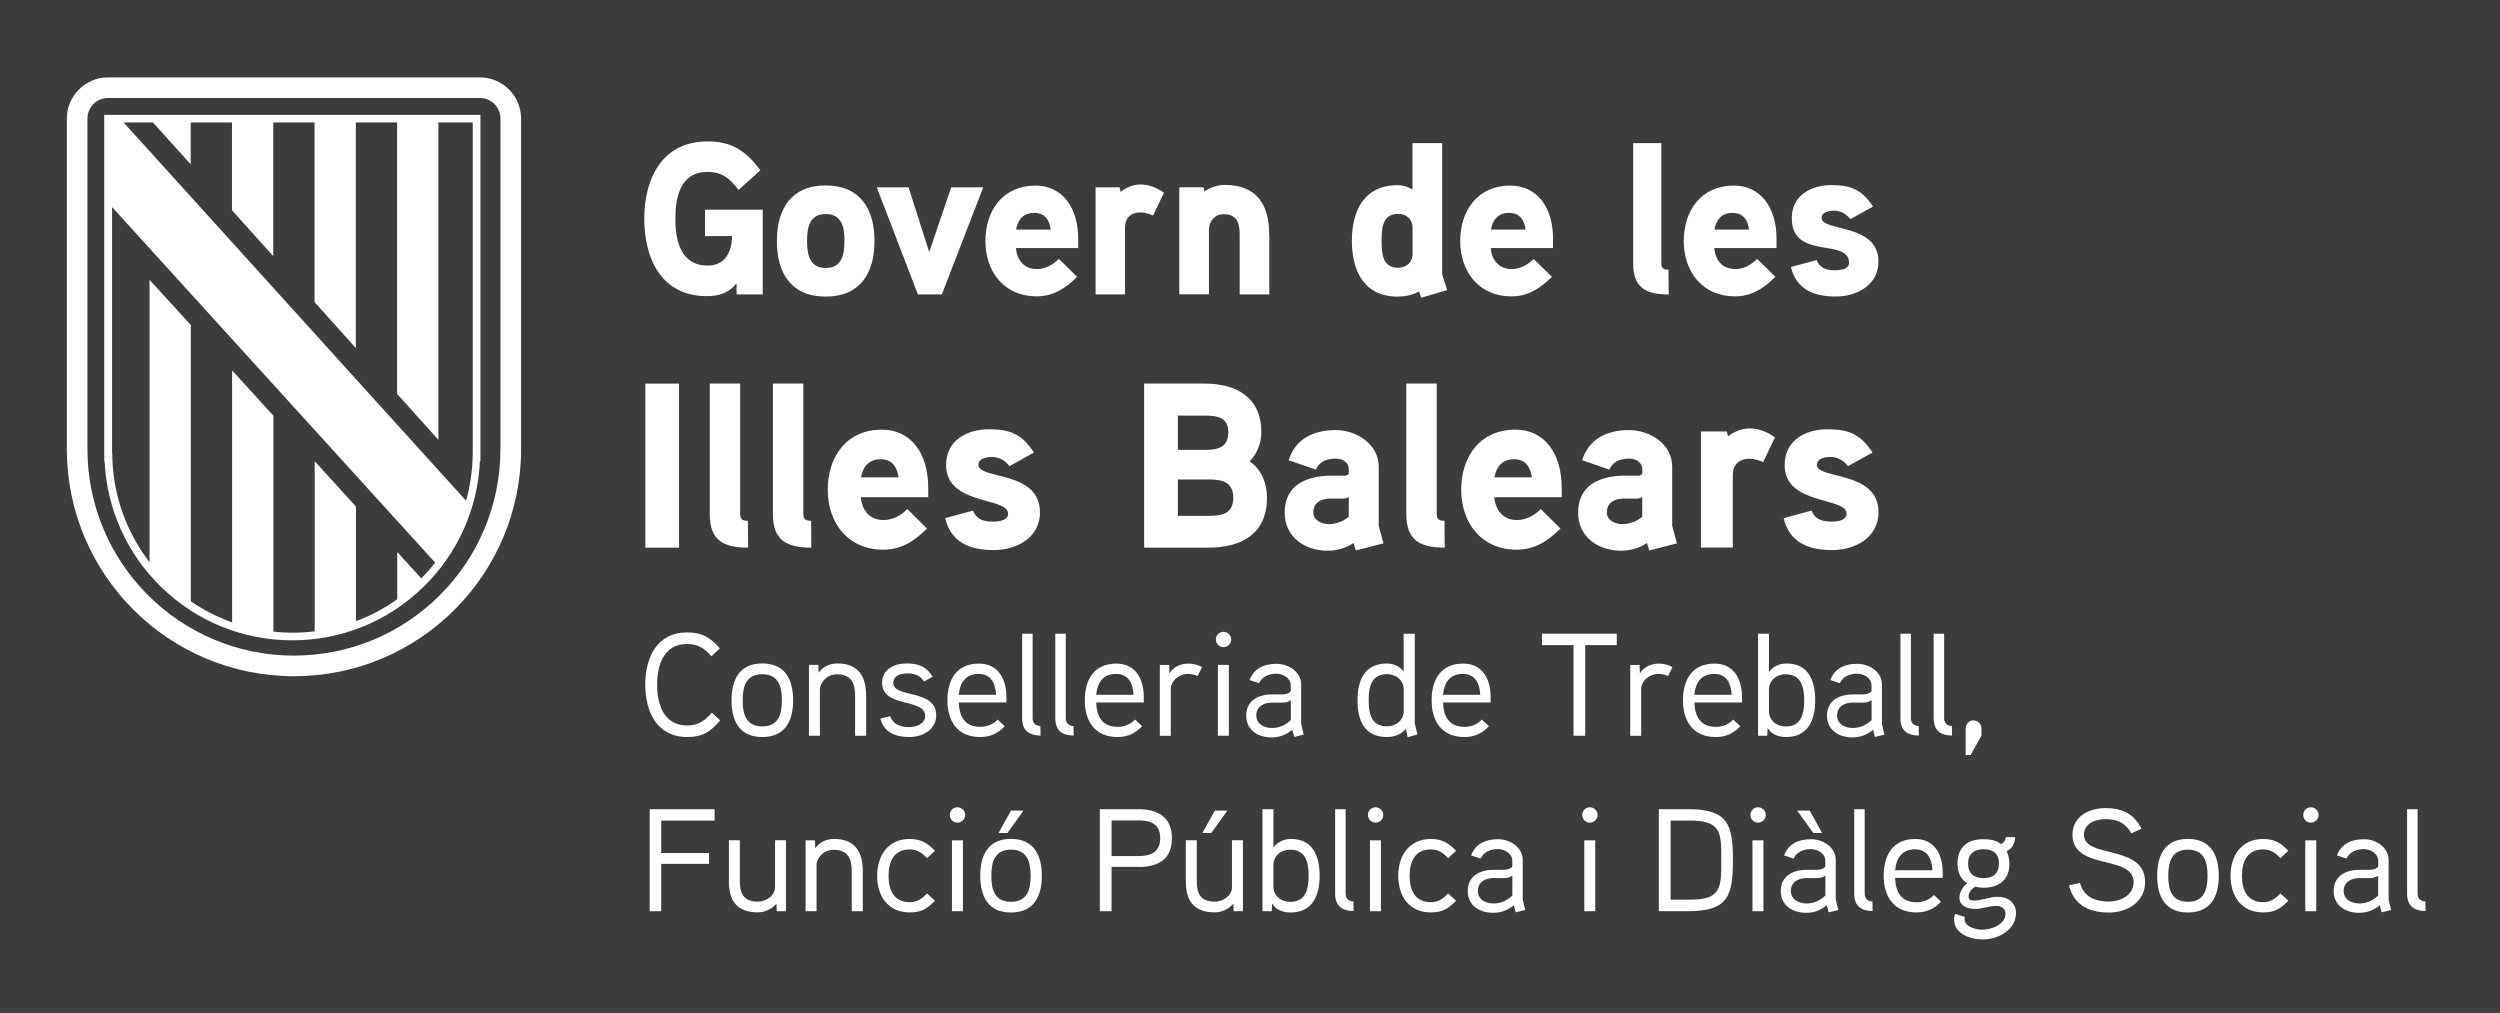 <?xml version="1.0" encoding="UTF-8"?><svg id="Capa_1" xmlns="http://www.w3.org/2000/svg" viewBox="0 0 328.82 133.23"><defs><style>.cls-1{fill:none;}.cls-2{fill:#3c3c3b;}.cls-3{fill:#fff;}</style></defs><rect class="cls-2" width="328.82" height="133.23"/><path class="cls-3" d="M92.73,27.57v3.48h3.55c0,2.02-.89,3.88-3.18,3.88-3.58,0-4.27-3.28-4.27-6.16s.66-6.16,4.24-6.16c1.92,0,2.98.91,4.07,2.37l2.87-2.59c-1.89-2.51-3.7-3.79-6.93-3.79-5.99,0-8.34,4.87-8.34,10.17s2.29,10.18,8.22,10.18c1.57,0,2.92-.4,3.92-1.68v1.45h3.44v-11.14h-7.59ZM115.02,31.71c0-4.19-1.86-7.32-6.42-7.32s-6.42,3.14-6.42,7.32,1.86,7.3,6.42,7.3,6.42-3.11,6.42-7.3M111.07,31.71c0,1.77-.34,3.54-2.46,3.54s-2.46-1.77-2.46-3.54.31-3.56,2.46-3.56,2.46,1.79,2.46,3.56M125.11,24.64l-2.89,8.52-2.72-8.52h-4.18l5.41,14.08h3.15l5.44-14.08h-4.21ZM141.81,31.39c0-4.13-2.12-6.98-5.61-6.98-4.3,0-6.59,3.28-6.59,7.3s2.46,7.27,6.73,7.27c2.15,0,3.75-1,5.33-2.57l-2.41-2.36c-.69.71-1.69,1.34-2.89,1.34-1.69,0-2.61-1.2-2.75-2.76h8.19v-1.23ZM133.64,30.2c.23-1.31.97-2.2,2.38-2.2s2.01.94,2.18,2.2h-4.56ZM153.09,25.35c-1-.71-1.98-1.08-3.09-1.08-1.49,0-2.61.97-2.61.97l-.14-.6h-3.15v14.08h3.87v-8.81c0-1.2.72-1.97,2.03-1.97.55,0,1.12.17,1.66.4l1.43-2.99ZM166.93,30.79c0-3.9-1.66-6.47-5.84-6.47-.92,0-2.03.37-2.66.88l-.14-.57h-3.18v14.08h3.9v-8.52c0-1.11.8-2.02,1.92-2.02,1.78,0,2.12,1.17,2.12,2.71v7.84h3.9v-7.92ZM190.34,38.15c-.06-.2-.66-2.02-.66-2.11v-17.21h-3.9v6.1c-.63-.4-1.26-.57-1.95-.57-4.41,0-6.02,3.36-6.02,7.3s1.58,7.35,6.02,7.35c.97,0,1.98-.2,2.81-.68l.29.83,3.41-1ZM185.79,33.42c0,1.11-.83,1.8-1.92,1.8-2.09,0-2.15-1.99-2.15-3.53s.06-3.56,2.15-3.56c1.09,0,1.92.68,1.92,1.8v3.51ZM204.27,31.39c0-4.13-2.12-6.98-5.62-6.98-4.3,0-6.59,3.28-6.59,7.3s2.46,7.27,6.73,7.27c2.15,0,3.75-1,5.33-2.57l-2.41-2.36c-.69.71-1.69,1.34-2.89,1.34-1.69,0-2.61-1.2-2.75-2.76h8.19v-1.23ZM196.1,30.2c.23-1.31.97-2.2,2.38-2.2s2.01.94,2.18,2.2h-4.55ZM219.46,35.47c-.66,0-.95-.17-.95-.85v-15.79h-3.7v15.85c0,3.19,1.72,4.05,4.67,4.05l-.03-3.25ZM233.66,31.39c0-4.13-2.12-6.98-5.61-6.98-4.3,0-6.59,3.28-6.59,7.3s2.46,7.27,6.73,7.27c2.15,0,3.75-1,5.33-2.57l-2.41-2.36c-.69.71-1.69,1.34-2.89,1.34-1.69,0-2.61-1.2-2.75-2.76h8.19v-1.23ZM225.49,30.2c.23-1.31.97-2.2,2.38-2.2s2.01.94,2.18,2.2h-4.56ZM247.07,34.41c0-5.07-7.48-3.93-7.48-5.73,0-.83,1.06-.97,1.66-.97.83,0,1.63.45,2.12,1.11l2.98-1.65c-1.43-2.17-2.81-2.82-5.47-2.82s-5.21,1.34-5.21,4.33c0,5.61,7.53,2.54,7.53,5.9,0,.86-1.2.97-1.83.97-1.46,0-2.09-.48-2.43-1.34l-3.38.91c.69,2.93,3.01,3.88,5.87,3.88s5.64-1.54,5.64-4.59"/><path class="cls-3" d="M89.31,50.45h-4.43v21.58h4.43v-21.58ZM98.37,68.5c-.71,0-1.02-.18-1.02-.93v-17.12h-4v17.19c0,3.46,1.86,4.39,5.05,4.39l-.03-3.52ZM106.68,68.5c-.71,0-1.02-.18-1.02-.93v-17.12h-4v17.19c0,3.46,1.86,4.39,5.05,4.39l-.03-3.52ZM122.08,64.08c0-4.48-2.29-7.57-6.08-7.57-4.65,0-7.13,3.55-7.13,7.91s2.67,7.88,7.29,7.88c2.33,0,4.06-1.08,5.77-2.78l-2.6-2.57c-.74.77-1.83,1.45-3.13,1.45-1.83,0-2.82-1.3-2.98-3h8.87v-1.33ZM113.25,62.78c.25-1.42,1.05-2.38,2.57-2.38s2.17,1.02,2.36,2.38h-4.93ZM136.78,67.36c0-5.5-8.09-4.27-8.09-6.21,0-.9,1.15-1.05,1.8-1.05.9,0,1.77.5,2.29,1.21l3.22-1.79c-1.55-2.35-3.04-3.06-5.92-3.06s-5.64,1.45-5.64,4.7c0,5.35,8.15,4.17,8.15,6.4,0,.93-1.3,1.05-1.98,1.05-1.58,0-2.26-.52-2.63-1.45l-3.66.99c.74,3.18,3.25,4.2,6.36,4.2s6.11-1.67,6.11-4.98M166.64,65.44c0-1.86-.71-3.71-2.29-4.76,1.02-.99,1.55-2.44,1.55-3.86,0-4.58-3.32-6.37-7.47-6.37h-7.94v21.58h8.43c4.37,0,7.72-1.79,7.72-6.58M161.56,56.85c0,2.01-1.4,2.32-3.07,2.32h-3.57v-4.51h3.57c1.64,0,3.07.25,3.07,2.19M162.21,65.47c0,2.13-1.52,2.38-3.29,2.38h-4v-4.79h4c1.77,0,3.29.28,3.29,2.41M181.34,69.15v-7.76c0-2.97-2.91-4.82-5.67-4.82-2.94,0-5.3,1.17-6.17,3.96l3.57,1.24c.46-1.05,1.43-1.45,2.6-1.45.96,0,1.74.52,1.74,1.42v.43c0,.18-.12.37-.53.4,0,0-1.3-.03-2.33,0-3.88.22-5.58,2.07-5.58,4.85,0,3.25,2.67,5.01,5.67,5.01,1.12,0,2.48-.34,3.38-1.02l.31.99,3.63-.93-.62-2.32ZM177.4,67.98c-.78.62-1.67.96-2.67.96-.84,0-1.99-.49-1.99-1.51,0-1.33.99-1.82,2.14-1.85h1.74c.31,0,.56-.06.78-.22v2.63ZM189.99,68.5c-.71,0-1.02-.18-1.02-.93v-17.12h-4v17.19c0,3.46,1.86,4.39,5.05,4.39l-.03-3.52ZM205.4,64.08c0-4.48-2.29-7.57-6.08-7.57-4.65,0-7.13,3.55-7.13,7.91s2.67,7.88,7.29,7.88c2.33,0,4.06-1.08,5.77-2.78l-2.6-2.57c-.74.77-1.83,1.45-3.13,1.45-1.83,0-2.82-1.3-2.98-3h8.87v-1.33ZM196.56,62.78c.25-1.42,1.06-2.38,2.57-2.38s2.17,1.02,2.36,2.38h-4.93ZM219.94,69.15v-7.76c0-2.97-2.91-4.82-5.67-4.82-2.95,0-5.3,1.17-6.17,3.96l3.57,1.24c.46-1.05,1.43-1.45,2.6-1.45.96,0,1.74.52,1.74,1.42v.43c0,.18-.12.37-.53.4,0,0-1.3-.03-2.33,0-3.88.22-5.58,2.07-5.58,4.85,0,3.25,2.67,5.01,5.67,5.01,1.12,0,2.48-.34,3.38-1.02l.31.99,3.63-.93-.62-2.32ZM216,67.98c-.78.62-1.67.96-2.67.96-.84,0-1.99-.49-1.99-1.51,0-1.33.99-1.82,2.14-1.85h1.74c.31,0,.56-.06.78-.22v2.63ZM233.45,57.53c-1.08-.77-2.14-1.18-3.35-1.18-1.61,0-2.82,1.05-2.82,1.05l-.15-.65h-3.41v15.27h4.19v-9.55c0-1.3.77-2.13,2.2-2.13.59,0,1.21.18,1.8.43l1.55-3.25ZM247.07,67.36c0-5.5-8.09-4.27-8.09-6.21,0-.9,1.15-1.05,1.8-1.05.9,0,1.77.5,2.29,1.21l3.22-1.79c-1.55-2.35-3.04-3.06-5.92-3.06s-5.64,1.45-5.64,4.7c0,5.35,8.15,4.17,8.15,6.4,0,.93-1.3,1.05-1.98,1.05-1.58,0-2.26-.52-2.64-1.45l-3.66.99c.74,3.18,3.26,4.2,6.36,4.2s6.11-1.67,6.11-4.98"/><path class="cls-3" d="M65.82,59.07c0,15-12.16,27.16-27.16,27.16s-27.16-12.16-27.16-27.16V15.61c0-1.5,1.21-2.72,2.72-2.72h48.89c1.5,0,2.72,1.21,2.72,2.72v43.45ZM63.1,10.18H14.22c-3,0-5.43,2.43-5.43,5.43v43.45c0,16.5,13.38,29.88,29.88,29.88s29.87-13.38,29.87-29.88V15.61c0-3-2.43-5.43-5.43-5.43"/><path class="cls-3" d="M62.19,59.66h-.02v.49c-.07,1.95-.36,3.87-.86,5.71l-2.24-2.46L16.26,16.11h3.86l4.96,5.5v-5.5h5.43v11.54l5.43,6.04v-17.58h5.43v23.62l5.43,6.05v-29.67h5.43v35.7l5.43,6.04V16.11h4.52v43.55ZM14.72,27.21c4.75,5.23,41.84,46.06,41.85,46.06l.67.72c-.56.73-1.18,1.42-1.83,2.09l-3.16-3.47v6.2c-1.68,1.21-3.51,2.18-5.43,2.9v-15.08l-5.43-5.97v22.38c-.96.12-1.94.18-2.92.18-.84,0-1.68-.05-2.51-.14v-28.4l-5.43-5.96v33.14c-1.92-.68-3.74-1.61-5.43-2.77v-36.33l-5.43-5.96v37.15c-3.04-3.95-4.76-8.74-4.9-13.81v-.49h-.03V27.21ZM63.19,60.67V15.11H13.71v45.55h.05c.29,6.28,2.92,12.14,7.43,16.54,4.64,4.53,10.77,7.02,17.25,7.02s12.61-2.49,17.25-7.02c4.51-4.4,7.14-10.26,7.43-16.54h.05Z"/><rect class="cls-1" x="84.05" y="80.44" width="235.98" height="42.61"/><path class="cls-3" d="M94.72,94.75c-1.27,1.5-2.29,2.19-4.31,2.19-4,0-5.54-3.31-5.54-6.88s1.52-6.88,5.52-6.88c1.92,0,3.08.69,4.29,2.1l-1.1,1.04c-.88-1-1.73-1.62-3.19-1.62-3.15,0-3.96,2.87-3.96,5.36s.81,5.36,3.96,5.36c1.48,0,2.35-.65,3.23-1.69l1.1,1.02Z"/><path class="cls-3" d="M100.26,96.94c-2.98,0-4.04-2.08-4.04-4.83s1.06-4.85,4.04-4.85,4.06,2.1,4.06,4.85-1.08,4.83-4.06,4.83ZM100.26,88.68c-2.19,0-2.58,1.71-2.58,3.44s.38,3.42,2.58,3.42,2.58-1.69,2.58-3.42-.38-3.44-2.58-3.44Z"/><path class="cls-3" d="M113.91,96.77h-1.44v-5.25c0-1.63-.48-2.83-2.4-2.83-1.27,0-2.23,1.02-2.23,2.04v6.04h-1.44v-9.32h1.23l.04,1.04c.6-.88,1.62-1.23,2.46-1.23,2.73,0,3.79,1.67,3.79,4.23v5.29Z"/><path class="cls-3" d="M119.59,96.94c-1.81,0-3.35-.63-3.79-2.42l1.29-.33c.33,1.06,1.31,1.44,2.48,1.44.87,0,2.12-.35,2.12-1.48,0-2.34-5.67-1.02-5.67-4.33,0-1.77,1.56-2.56,3.25-2.56,1.58,0,2.6.44,3.4,1.75l-1.13.62c-.5-.79-1.27-1.06-2.15-1.06-.71,0-1.9.19-1.9,1.25,0,2.04,5.65.77,5.65,4.27,0,1.88-1.79,2.85-3.54,2.85Z"/><path class="cls-3" d="M132.38,92.39h-6.27c.06,1.88.81,3.21,2.81,3.21.96,0,1.73-.35,2.29-.96l.94.88c-.88.92-1.87,1.42-3.23,1.42-2.96,0-4.31-2.06-4.31-4.83s1.25-4.83,4.15-4.83c2.42,0,3.61,1.88,3.61,4.4v.69ZM131.01,91.39c-.08-1.52-.65-2.75-2.31-2.75s-2.44,1.1-2.6,2.75h4.9Z"/><path class="cls-3" d="M136.86,96.75c-1.62-.04-2.42-.73-2.42-2.31v-11.09h1.38v11.09c0,.54.23,1,1.02,1.06l.02,1.25Z"/><path class="cls-3" d="M141.22,96.75c-1.62-.04-2.42-.73-2.42-2.31v-11.09h1.38v11.09c0,.54.23,1,1.02,1.06l.02,1.25Z"/><path class="cls-3" d="M150.45,92.39h-6.27c.06,1.88.81,3.21,2.81,3.21.96,0,1.73-.35,2.29-.96l.94.88c-.88.92-1.87,1.42-3.23,1.42-2.96,0-4.31-2.06-4.31-4.83s1.25-4.83,4.15-4.83c2.42,0,3.61,1.88,3.61,4.4v.69ZM149.09,91.39c-.08-1.52-.65-2.75-2.31-2.75s-2.44,1.1-2.6,2.75h4.9Z"/><path class="cls-3" d="M157.53,88.91c-.38-.15-.81-.27-1.23-.27-1.25,0-2.31.88-2.31,2.06v6.08h-1.44v-9.32h1.23l.04,1.11c.48-.85,1.52-1.29,2.48-1.29.63,0,1.23.15,1.81.46l-.58,1.17Z"/><path class="cls-3" d="M160.92,85.12c-.56,0-1-.46-1-1,0-.58.44-1.02,1-1.02s1.02.44,1.02,1.02c0,.54-.46,1-1.02,1ZM161.63,96.77h-1.44v-9.32h1.44v9.32Z"/><path class="cls-3" d="M171.47,96.62l-1.25.31-.25-.94c-.87.71-1.73,1-2.71,1-1.83,0-3.35-.98-3.35-2.88,0-1.69,1.23-2.71,3.23-2.77.29-.02,1.44,0,1.44,0,.42-.02.87-.06,1.19-.42v-.77c0-.98-1.02-1.54-1.9-1.54s-1.87.33-2.27,1.25l-1.25-.42c.58-1.52,1.87-2.13,3.56-2.13,1.58,0,3.23,1.08,3.23,2.73v5.19l.33,1.4ZM169.78,92.1c-.52.29-.73.31-1.12.31h-1.42c-1,.02-2,.5-2,1.69s1.1,1.65,2.06,1.65,1.73-.35,2.48-1.04v-2.61Z"/><path class="cls-3" d="M185.15,96.96l-.25-1.1c-.65.81-1.62,1.08-2.5,1.08-2.96,0-3.85-2.21-3.85-4.84s.94-4.83,3.86-4.83c.71,0,1.65.27,2.21,1.06v-4.98h1.46v11.77s.33,1.42.35,1.48l-1.29.37ZM184.63,90.71c0-1.25-1-2.04-2.21-2.04-2.15,0-2.4,1.85-2.4,3.42s.25,3.44,2.38,3.44c1.21,0,2.23-.77,2.23-2.04v-2.79Z"/><path class="cls-3" d="M196.07,92.39h-6.27c.06,1.88.81,3.21,2.81,3.21.96,0,1.73-.35,2.29-.96l.94.88c-.88.92-1.87,1.42-3.23,1.42-2.96,0-4.31-2.06-4.31-4.83s1.25-4.83,4.15-4.83c2.42,0,3.61,1.88,3.61,4.4v.69ZM194.7,91.39c-.08-1.52-.65-2.75-2.31-2.75s-2.44,1.1-2.6,2.75h4.9Z"/><path class="cls-3" d="M212.65,84.85h-4.15v11.92h-1.54v-11.92h-4.15v-1.5h9.84v1.5Z"/><path class="cls-3" d="M219.4,88.91c-.38-.15-.81-.27-1.23-.27-1.25,0-2.31.88-2.31,2.06v6.08h-1.44v-9.32h1.23l.04,1.11c.48-.85,1.52-1.29,2.48-1.29.63,0,1.23.15,1.81.46l-.58,1.17Z"/><path class="cls-3" d="M229.13,92.39h-6.27c.06,1.88.81,3.21,2.81,3.21.96,0,1.73-.35,2.29-.96l.94.88c-.88.92-1.87,1.42-3.23,1.42-2.96,0-4.31-2.06-4.31-4.83s1.25-4.83,4.15-4.83c2.42,0,3.61,1.88,3.61,4.4v.69ZM227.76,91.39c-.08-1.52-.65-2.75-2.31-2.75s-2.44,1.1-2.6,2.75h4.9Z"/><path class="cls-3" d="M234.92,96.94c-.83,0-1.88-.25-2.42-1.19l-.06,1.02h-1.21v-13.42h1.44v5.04c.67-.9,1.56-1.12,2.35-1.12,2.85,0,3.73,2.29,3.73,4.83s-.9,4.84-3.83,4.84ZM234.9,88.68c-1.21,0-2.23.77-2.23,2.04v2.79c0,1.29,1.04,2.04,2.23,2.04,2.13,0,2.4-1.88,2.4-3.42s-.27-3.44-2.4-3.44Z"/><path class="cls-3" d="M247.86,96.62l-1.25.31-.25-.94c-.87.71-1.73,1-2.71,1-1.83,0-3.35-.98-3.35-2.88,0-1.69,1.23-2.71,3.23-2.77.29-.02,1.44,0,1.44,0,.42-.02.87-.06,1.19-.42v-.77c0-.98-1.02-1.54-1.9-1.54s-1.87.33-2.27,1.25l-1.25-.42c.58-1.52,1.87-2.13,3.56-2.13,1.58,0,3.23,1.08,3.23,2.73v5.19l.33,1.4ZM246.17,92.1c-.52.29-.73.31-1.12.31h-1.42c-1,.02-2,.5-2,1.69s1.1,1.65,2.06,1.65,1.73-.35,2.48-1.04v-2.61Z"/><path class="cls-3" d="M252.38,96.75c-1.62-.04-2.42-.73-2.42-2.31v-11.09h1.38v11.09c0,.54.23,1,1.02,1.06l.02,1.25Z"/><path class="cls-3" d="M256.75,96.75c-1.62-.04-2.42-.73-2.42-2.31v-11.09h1.38v11.09c0,.54.23,1,1.02,1.06l.02,1.25Z"/><path class="cls-3" d="M260.61,96.77l-1.42,2.54h-.65v-3.48c0-.6.46-1.08,1-1.08.62,0,1.08.48,1.08,1.08v.94Z"/><path class="cls-3" d="M93.99,107.93h-7.02v4.27h6.29v1.42h-6.29v6.23h-1.52v-13.42h8.54v1.5Z"/><path class="cls-3" d="M103.39,119.85h-1.23l-.04-.98c-.75.83-1.65,1.13-2.44,1.13-2.67,0-3.81-1.44-3.81-4.06v-5.42h1.44v5.34c0,1.65.46,2.73,2.38,2.73,1.02,0,2.25-.73,2.25-1.92v-6.15h1.44v9.32Z"/><path class="cls-3" d="M113.47,119.85h-1.44v-5.25c0-1.63-.48-2.83-2.4-2.83-1.27,0-2.23,1.02-2.23,2.04v6.04h-1.44v-9.32h1.23l.04,1.04c.6-.88,1.62-1.23,2.46-1.23,2.73,0,3.79,1.67,3.79,4.23v5.29Z"/><path class="cls-3" d="M121.93,112.87c-.62-.67-1.27-1.15-2.27-1.15-2.17,0-2.79,1.71-2.79,3.48s.62,3.46,2.79,3.46c1,0,1.65-.48,2.27-1.15l1.04.96c-.98,1.04-1.83,1.54-3.31,1.54-2.84,0-4.29-2.12-4.29-4.81s1.44-4.85,4.29-4.85c1.48,0,2.35.54,3.31,1.56l-1.04.96Z"/><path class="cls-3" d="M125.93,108.2c-.56,0-1-.46-1-1,0-.58.44-1.02,1-1.02s1.02.44,1.02,1.02c0,.54-.46,1-1.02,1ZM126.65,119.85h-1.44v-9.32h1.44v9.32Z"/><path class="cls-3" d="M132.97,120.02c-2.98,0-4.04-2.08-4.04-4.83s1.06-4.85,4.04-4.85,4.06,2.1,4.06,4.85-1.08,4.83-4.06,4.83ZM132.97,111.75c-2.19,0-2.58,1.71-2.58,3.44s.38,3.42,2.58,3.42,2.58-1.69,2.58-3.42-.38-3.44-2.58-3.44ZM134.61,106.62l-2.1,2.94h-1.17l1.63-2.94h1.63Z"/><path class="cls-3" d="M149.74,114.02h-3.54v5.83h-1.54v-13.42h5.04c2.58,0,4.44,1.04,4.44,3.81s-1.75,3.79-4.4,3.79ZM149.66,107.91h-3.46v4.69h3.46c1.6,0,2.94-.42,2.94-2.37s-1.37-2.33-2.94-2.33Z"/><path class="cls-3" d="M163.49,119.85h-1.23l-.04-.98c-.75.83-1.65,1.13-2.44,1.13-2.67,0-3.81-1.44-3.81-4.06v-5.42h1.44v5.34c0,1.65.46,2.73,2.38,2.73,1.02,0,2.25-.73,2.25-1.92v-6.15h1.44v9.32ZM161.43,106.62l-2.11,2.94h-1.17l1.63-2.94h1.65Z"/><path class="cls-3" d="M169.74,120.02c-.83,0-1.88-.25-2.42-1.19l-.06,1.02h-1.21v-13.42h1.44v5.04c.67-.9,1.56-1.12,2.35-1.12,2.85,0,3.73,2.29,3.73,4.83s-.9,4.84-3.83,4.84ZM169.72,111.75c-1.21,0-2.23.77-2.23,2.04v2.79c0,1.29,1.04,2.04,2.23,2.04,2.13,0,2.4-1.88,2.4-3.42s-.27-3.44-2.4-3.44Z"/><path class="cls-3" d="M178.03,119.83c-1.62-.04-2.42-.73-2.42-2.31v-11.09h1.38v11.09c0,.54.23,1,1.02,1.06l.02,1.25Z"/><path class="cls-3" d="M180.92,108.2c-.56,0-1-.46-1-1,0-.58.44-1.02,1-1.02s1.02.44,1.02,1.02c0,.54-.46,1-1.02,1ZM181.63,119.85h-1.44v-9.32h1.44v9.32Z"/><path class="cls-3" d="M190.47,112.87c-.62-.67-1.27-1.15-2.27-1.15-2.17,0-2.79,1.71-2.79,3.48s.62,3.46,2.79,3.46c1,0,1.65-.48,2.27-1.15l1.04.96c-.98,1.04-1.83,1.54-3.31,1.54-2.85,0-4.29-2.12-4.29-4.81s1.44-4.85,4.29-4.85c1.48,0,2.34.54,3.31,1.56l-1.04.96Z"/><path class="cls-3" d="M200.61,119.69l-1.25.31-.25-.94c-.87.71-1.73,1-2.71,1-1.83,0-3.35-.98-3.35-2.88,0-1.69,1.23-2.71,3.23-2.77.29-.02,1.44,0,1.44,0,.42-.02.87-.06,1.19-.42v-.77c0-.98-1.02-1.54-1.9-1.54s-1.87.33-2.27,1.25l-1.25-.42c.58-1.52,1.87-2.13,3.56-2.13,1.58,0,3.23,1.08,3.23,2.73v5.19l.33,1.4ZM198.92,115.18c-.52.29-.73.31-1.12.31h-1.42c-1,.02-2,.5-2,1.69s1.1,1.65,2.06,1.65,1.73-.35,2.48-1.04v-2.61Z"/><path class="cls-3" d="M209.11,108.2c-.56,0-1-.46-1-1,0-.58.44-1.02,1-1.02s1.02.44,1.02,1.02c0,.54-.46,1-1.02,1ZM209.82,119.85h-1.44v-9.32h1.44v9.32Z"/><path class="cls-3" d="M222.01,119.85h-3.83v-13.42h3.83c5.29,0,5.92,2.02,5.92,6.71s-.63,6.71-5.92,6.71ZM225.9,109.18c-.54-.88-1.62-1.25-3.61-1.25h-2.56v10.4h2.56c2,0,3.08-.37,3.61-1.27.52-.85.5-2.29.5-3.92s.02-3.08-.5-3.96Z"/><path class="cls-3" d="M231.23,108.2c-.56,0-1-.46-1-1,0-.58.44-1.02,1-1.02s1.02.44,1.02,1.02c0,.54-.46,1-1.02,1ZM231.94,119.85h-1.44v-9.32h1.44v9.32Z"/><path class="cls-3" d="M241.78,119.69l-1.25.31-.25-.94c-.87.71-1.73,1-2.71,1-1.83,0-3.35-.98-3.35-2.88,0-1.69,1.23-2.71,3.23-2.77.29-.02,1.44,0,1.44,0,.42-.02.87-.06,1.19-.42v-.77c0-.98-1.02-1.54-1.9-1.54s-1.87.33-2.27,1.25l-1.25-.42c.58-1.52,1.87-2.13,3.56-2.13,1.58,0,3.23,1.08,3.23,2.73v5.19l.33,1.4ZM240.09,115.18c-.52.29-.73.31-1.12.31h-1.42c-1,.02-2,.5-2,1.69s1.1,1.65,2.06,1.65,1.73-.35,2.48-1.04v-2.61ZM239.67,109.56h-1.17l-2.12-2.94h1.65l1.63,2.94Z"/><path class="cls-3" d="M246.3,119.83c-1.62-.04-2.42-.73-2.42-2.31v-11.09h1.38v11.09c0,.54.23,1,1.02,1.06l.02,1.25Z"/><path class="cls-3" d="M255.53,115.46h-6.27c.06,1.88.81,3.21,2.81,3.21.96,0,1.73-.35,2.29-.96l.94.88c-.88.92-1.87,1.42-3.23,1.42-2.96,0-4.31-2.06-4.31-4.83s1.25-4.83,4.15-4.83c2.42,0,3.61,1.88,3.61,4.4v.69ZM254.17,114.46c-.08-1.52-.65-2.75-2.31-2.75s-2.44,1.1-2.6,2.75h4.9Z"/><path class="cls-3" d="M260.86,116.75c-.37,0-.65-.04-1.06-.13-.46.29-.88.73-.88,1.29,0,.46.35.54.67.54,1.1,0,2.13-.5,3.21-.5,1.33,0,2.36.83,2.36,2.13,0,2.17-2.27,3.48-4.33,3.48-1.73,0-3.81-.73-3.81-2.63,0-.23.04-.5.12-.73l1.29.4c-.02.1-.04.19-.04.31,0,.94,1.4,1.37,2.33,1.37,1.27,0,3.06-.71,3.06-2.13,0-.69-.63-1-1.19-1-.98,0-1.88.4-2.85.4-1.02,0-2.02-.44-2.02-1.48,0-.65.35-1.35,1.02-1.9-.96-.6-1.27-1.6-1.27-2.58,0-2.15,1.27-3.21,3.4-3.21.81,0,1.63.12,2.31.63.4-.19.6-.5.63-.9h1.23c-.04.73-.27,1.44-1.1,1.85.27.62.35,1.13.35,1.65,0,2.1-1.33,3.15-3.44,3.15ZM260.9,111.7c-1.25,0-2.04.58-2.04,1.88s.75,1.92,2.02,1.92,2.04-.62,2.04-1.92-.77-1.88-2.02-1.88Z"/><path class="cls-3" d="M277.36,120.02c-2.73,0-4.61-1.06-5.23-3.59l1.46-.29c.46,1.85,2.06,2.44,3.77,2.44,1.48,0,3.27-.79,3.27-2.56,0-3.67-8.04-1.46-8.04-6.23,0-2.4,2.15-3.5,4.36-3.5s3.73.77,4.71,2.71l-1.33.62c-.75-1.38-1.83-1.88-3.38-1.88-1.21,0-2.85.48-2.85,2.06,0,3.19,8.04,1.19,8.04,6.23,0,2.6-2.35,4-4.79,4Z"/><path class="cls-3" d="M287.77,120.02c-2.98,0-4.04-2.08-4.04-4.83s1.06-4.85,4.04-4.85,4.06,2.1,4.06,4.85-1.08,4.83-4.06,4.83ZM287.77,111.75c-2.19,0-2.58,1.71-2.58,3.44s.38,3.42,2.58,3.42,2.58-1.69,2.58-3.42-.38-3.44-2.58-3.44Z"/><path class="cls-3" d="M299.94,112.87c-.62-.67-1.27-1.15-2.27-1.15-2.17,0-2.79,1.71-2.79,3.48s.62,3.46,2.79,3.46c1,0,1.65-.48,2.27-1.15l1.04.96c-.98,1.04-1.83,1.54-3.31,1.54-2.84,0-4.29-2.12-4.29-4.81s1.44-4.85,4.29-4.85c1.48,0,2.35.54,3.31,1.56l-1.04.96Z"/><path class="cls-3" d="M303.94,108.2c-.56,0-1-.46-1-1,0-.58.44-1.02,1-1.02s1.02.44,1.02,1.02c0,.54-.46,1-1.02,1ZM304.65,119.85h-1.44v-9.32h1.44v9.32Z"/><path class="cls-3" d="M314.5,119.69l-1.25.31-.25-.94c-.87.71-1.73,1-2.71,1-1.83,0-3.35-.98-3.35-2.88,0-1.69,1.23-2.71,3.23-2.77.29-.02,1.44,0,1.44,0,.42-.02.87-.06,1.19-.42v-.77c0-.98-1.02-1.54-1.9-1.54s-1.87.33-2.27,1.25l-1.25-.42c.58-1.52,1.87-2.13,3.56-2.13,1.58,0,3.23,1.08,3.23,2.73v5.19l.33,1.4ZM312.8,115.18c-.52.29-.73.31-1.12.31h-1.42c-1,.02-2,.5-2,1.69s1.1,1.65,2.06,1.65,1.73-.35,2.48-1.04v-2.61Z"/><path class="cls-3" d="M319.02,119.83c-1.62-.04-2.42-.73-2.42-2.31v-11.09h1.38v11.09c0,.54.23,1,1.02,1.06l.02,1.25Z"/></svg>